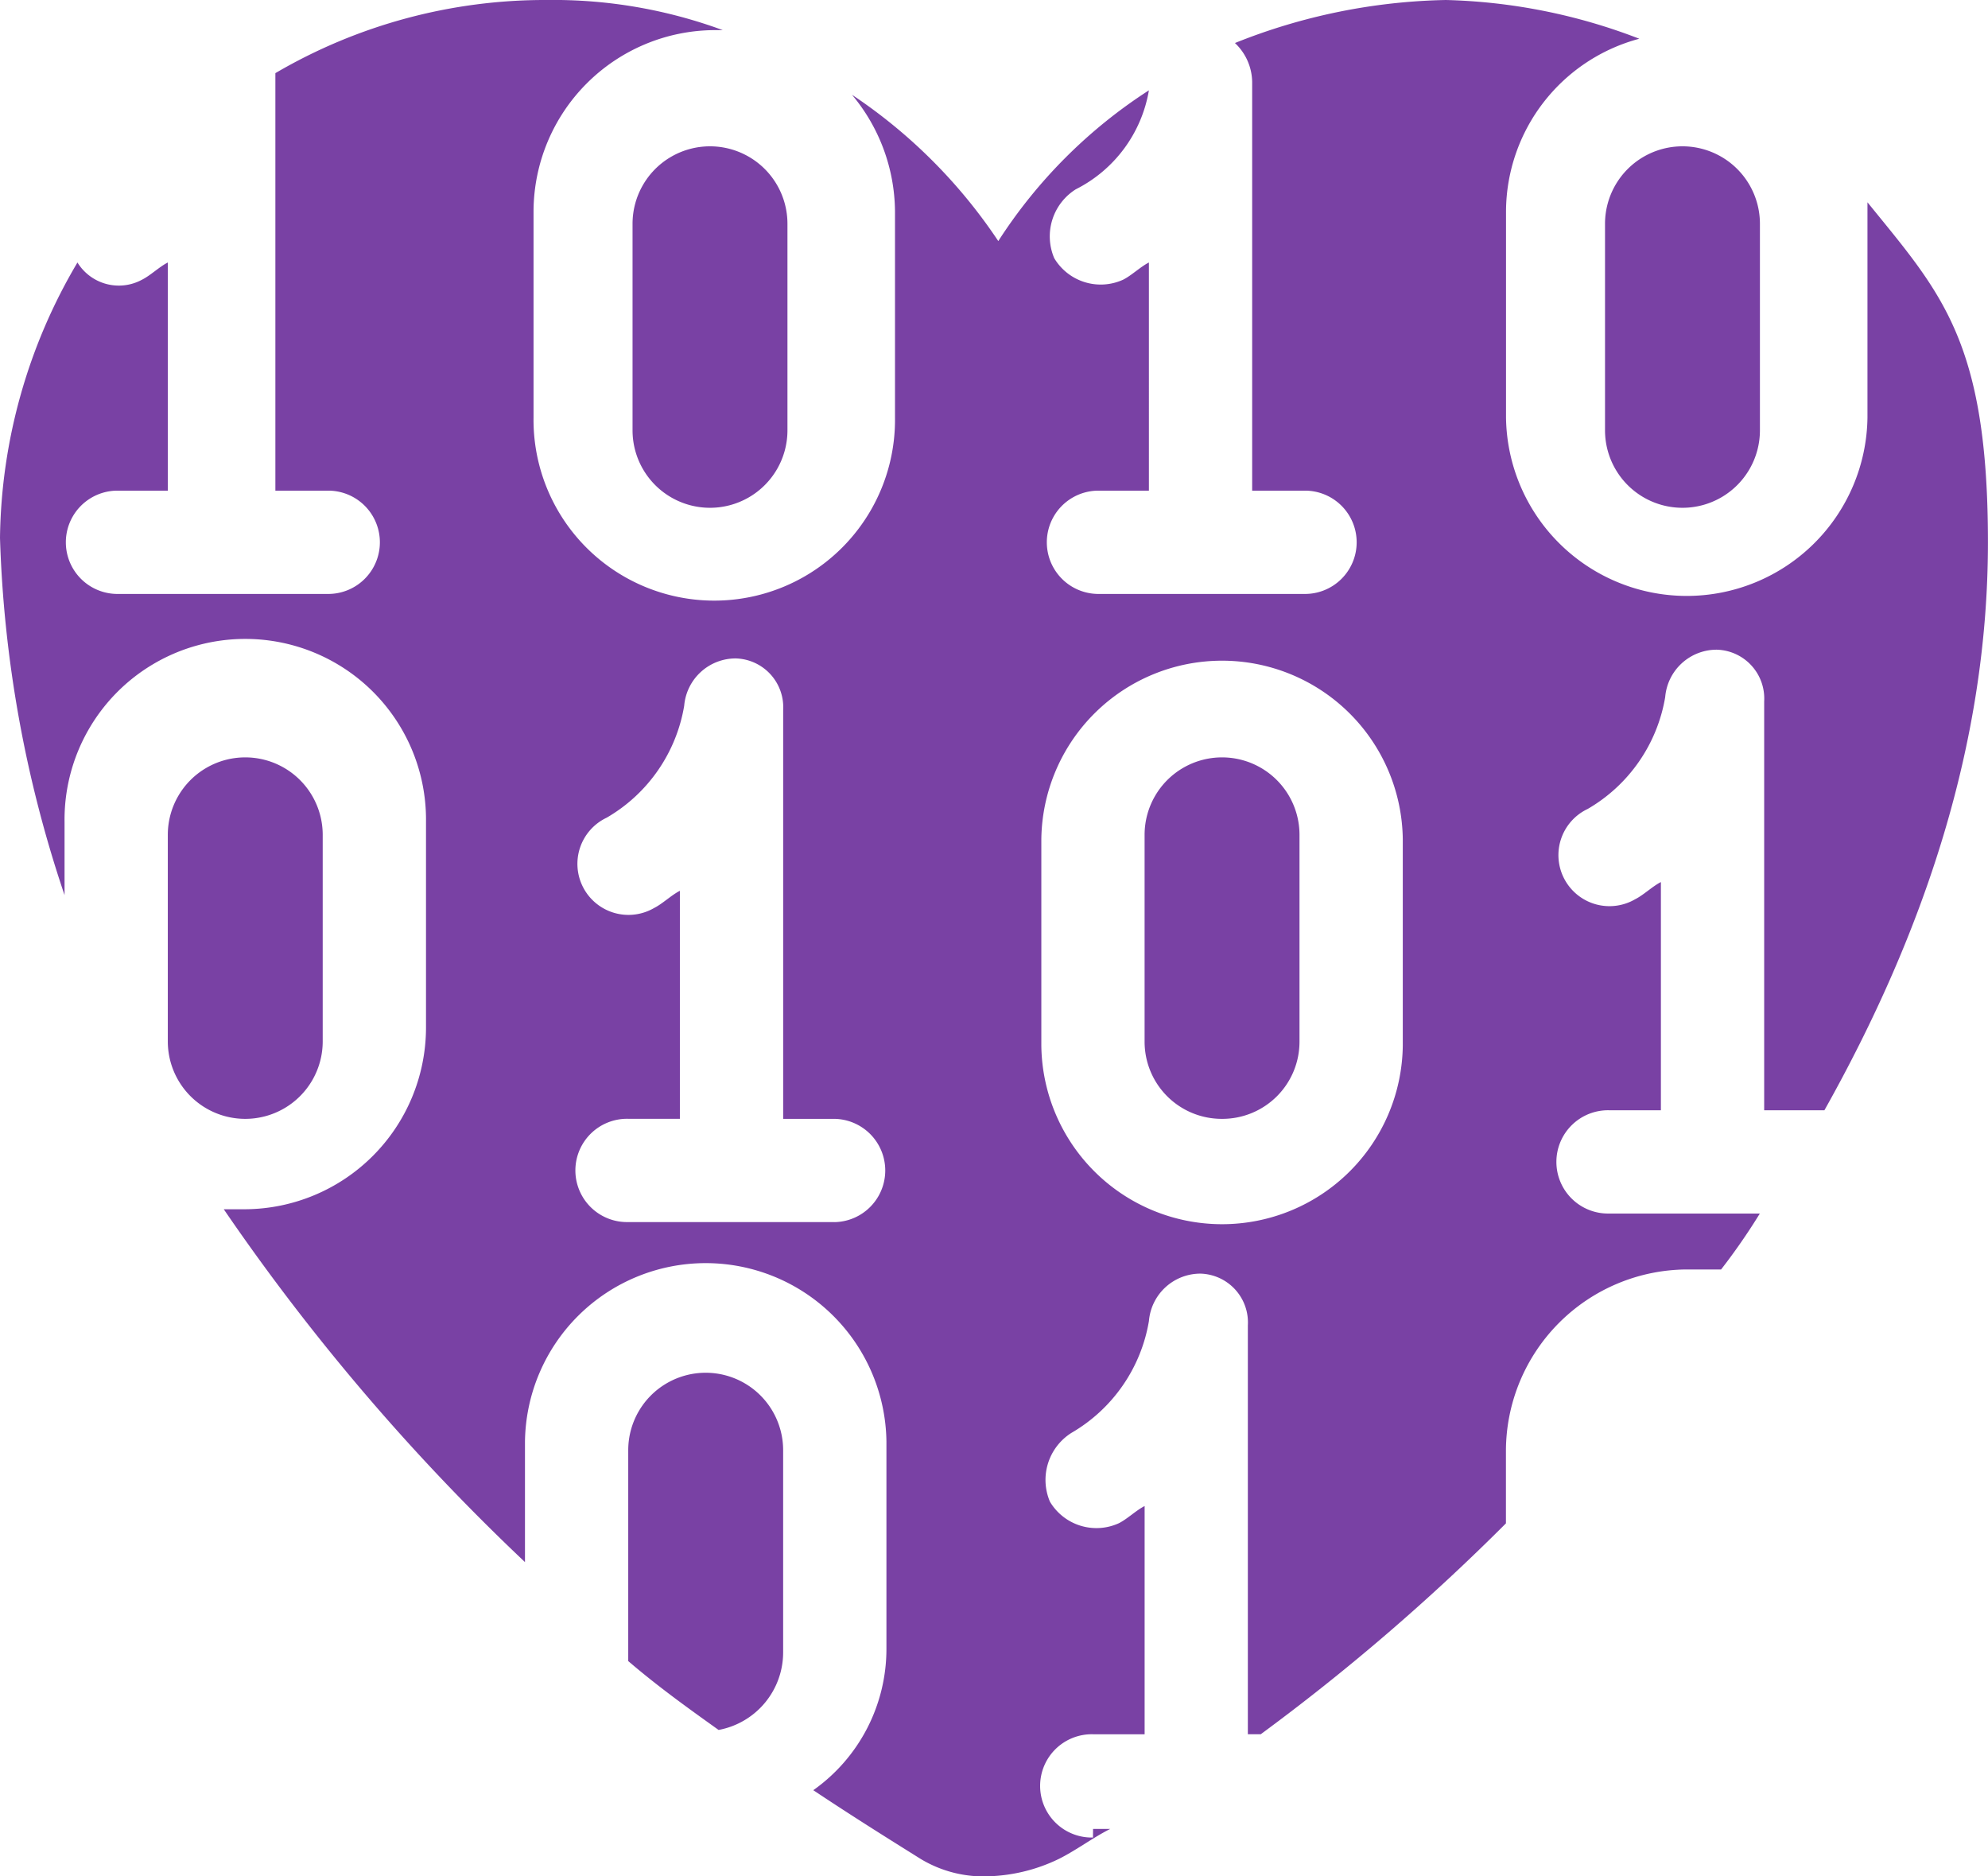<svg xmlns="http://www.w3.org/2000/svg" width="70.098" height="66.153" viewBox="0 0 70.098 66.153">
  <g id="love-data" transform="translate(-1.1 -2.2)">
    <path id="Path_334" data-name="Path 334" d="M10.462,29.814V22.531a2.731,2.731,0,0,0-5.462,0v7.283a2.731,2.731,0,0,0,5.462,0Z" transform="translate(2.017 9.104)" fill="#7941a4"/>
    <path id="Path_335" data-name="Path 335" d="M38.4,8.331v7.283a2.731,2.731,0,1,0,5.462,0V8.331a2.731,2.731,0,1,0-5.462,0Z" transform="translate(19.294 1.759)" fill="#7941a4"/>
    <path id="Path_336" data-name="Path 336" d="M15.8,8.331v7.283a2.731,2.731,0,1,0,5.462,0V8.331a2.731,2.731,0,1,0-5.462,0Z" transform="translate(7.604 1.759)" fill="#7941a4"/>
    <path id="Path_337" data-name="Path 337" d="M21.162,44.114V36.831a2.731,2.731,0,1,0-5.462,0v7.435c1.062.91,2.124,1.669,3.186,2.428a2.783,2.783,0,0,0,2.276-2.731Z" transform="translate(7.552 16.501)" fill="#7941a4"/>
    <path id="Path_338" data-name="Path 338" d="M30.431,32.545a2.72,2.72,0,0,0,2.731-2.731V22.531a2.731,2.731,0,0,0-5.462,0v7.283A2.72,2.72,0,0,0,30.431,32.545Z" transform="translate(13.759 9.104)" fill="#7941a4"/>
    <path id="Path_339" data-name="Path 339" d="M39.639,66.988a1.821,1.821,0,1,1,0-3.641h1.821V55.3c-.3.152-.607.455-.91.607a1.908,1.908,0,0,1-2.428-.759,1.96,1.96,0,0,1,.759-2.428,5.639,5.639,0,0,0,2.731-3.945,1.822,1.822,0,0,1,1.821-1.669A1.722,1.722,0,0,1,45.1,48.932V63.346h.455A75.394,75.394,0,0,0,54.2,55.911V53.332a6.411,6.411,0,0,1,6.373-6.373h1.214a22.2,22.2,0,0,0,1.366-1.972h-5.31a1.821,1.821,0,1,1,0-3.641h1.821V33.3c-.3.152-.607.455-.91.607a1.8,1.8,0,1,1-1.669-3.186,5.639,5.639,0,0,0,2.731-3.945,1.822,1.822,0,0,1,1.821-1.669,1.722,1.722,0,0,1,1.669,1.821V41.346h2.124c3.49-6.221,5.766-12.9,5.766-20.028s-1.669-8.8-4.248-11.986v7.586a6.373,6.373,0,0,1-12.745,0V9.635a6.329,6.329,0,0,1,4.7-6.069A20.261,20.261,0,0,0,52.08,2.2a20.981,20.981,0,0,0-7.435,1.517,1.923,1.923,0,0,1,.607,1.366V19.5h1.821a1.821,1.821,0,1,1,0,3.641H39.79a1.821,1.821,0,0,1,0-3.641h1.821V11.455c-.3.152-.607.455-.91.607a1.908,1.908,0,0,1-2.428-.759,1.96,1.96,0,0,1,.759-2.428,4.805,4.805,0,0,0,2.579-3.49A17.725,17.725,0,0,0,36.3,10.7a18.553,18.553,0,0,0-5.159-5.159,6.475,6.475,0,0,1,1.517,4.1v7.283a6.373,6.373,0,1,1-12.745,0V9.635a6.411,6.411,0,0,1,6.373-6.373h.3A17.311,17.311,0,0,0,20.369,2.2a18.8,18.8,0,0,0-9.559,2.579V19.5h1.821a1.821,1.821,0,1,1,0,3.641H5.2a1.821,1.821,0,0,1,0-3.641H7.017V11.455c-.3.152-.607.455-.91.607a1.713,1.713,0,0,1-2.276-.607A19.482,19.482,0,0,0,1.1,21.166,43.4,43.4,0,0,0,3.376,33.759V31.18a6.373,6.373,0,1,1,12.745,0v7.283a6.411,6.411,0,0,1-6.373,6.373H8.99A76.578,76.578,0,0,0,19.611,57.277V53.029a6.373,6.373,0,0,1,12.745,0v7.283a6.1,6.1,0,0,1-2.579,5.007c1.366.91,2.579,1.669,3.793,2.428A4.288,4.288,0,0,0,36,68.353a6.093,6.093,0,0,0,2.428-.607c.607-.3,1.214-.759,1.821-1.062h-.607Zm-1.821-35.2a6.373,6.373,0,0,1,12.745,0V39.07a6.373,6.373,0,0,1-12.745,0Zm-7.283,13.5H23.252a1.821,1.821,0,1,1,0-3.641h1.821V33.608c-.3.152-.607.455-.91.607a1.8,1.8,0,1,1-1.669-3.186,5.639,5.639,0,0,0,2.731-3.945,1.822,1.822,0,0,1,1.821-1.669,1.722,1.722,0,0,1,1.669,1.821V41.649h1.821a1.821,1.821,0,0,1,0,3.641Z" transform="translate(0)" fill="#7941a4"/>
  </g>
</svg>
